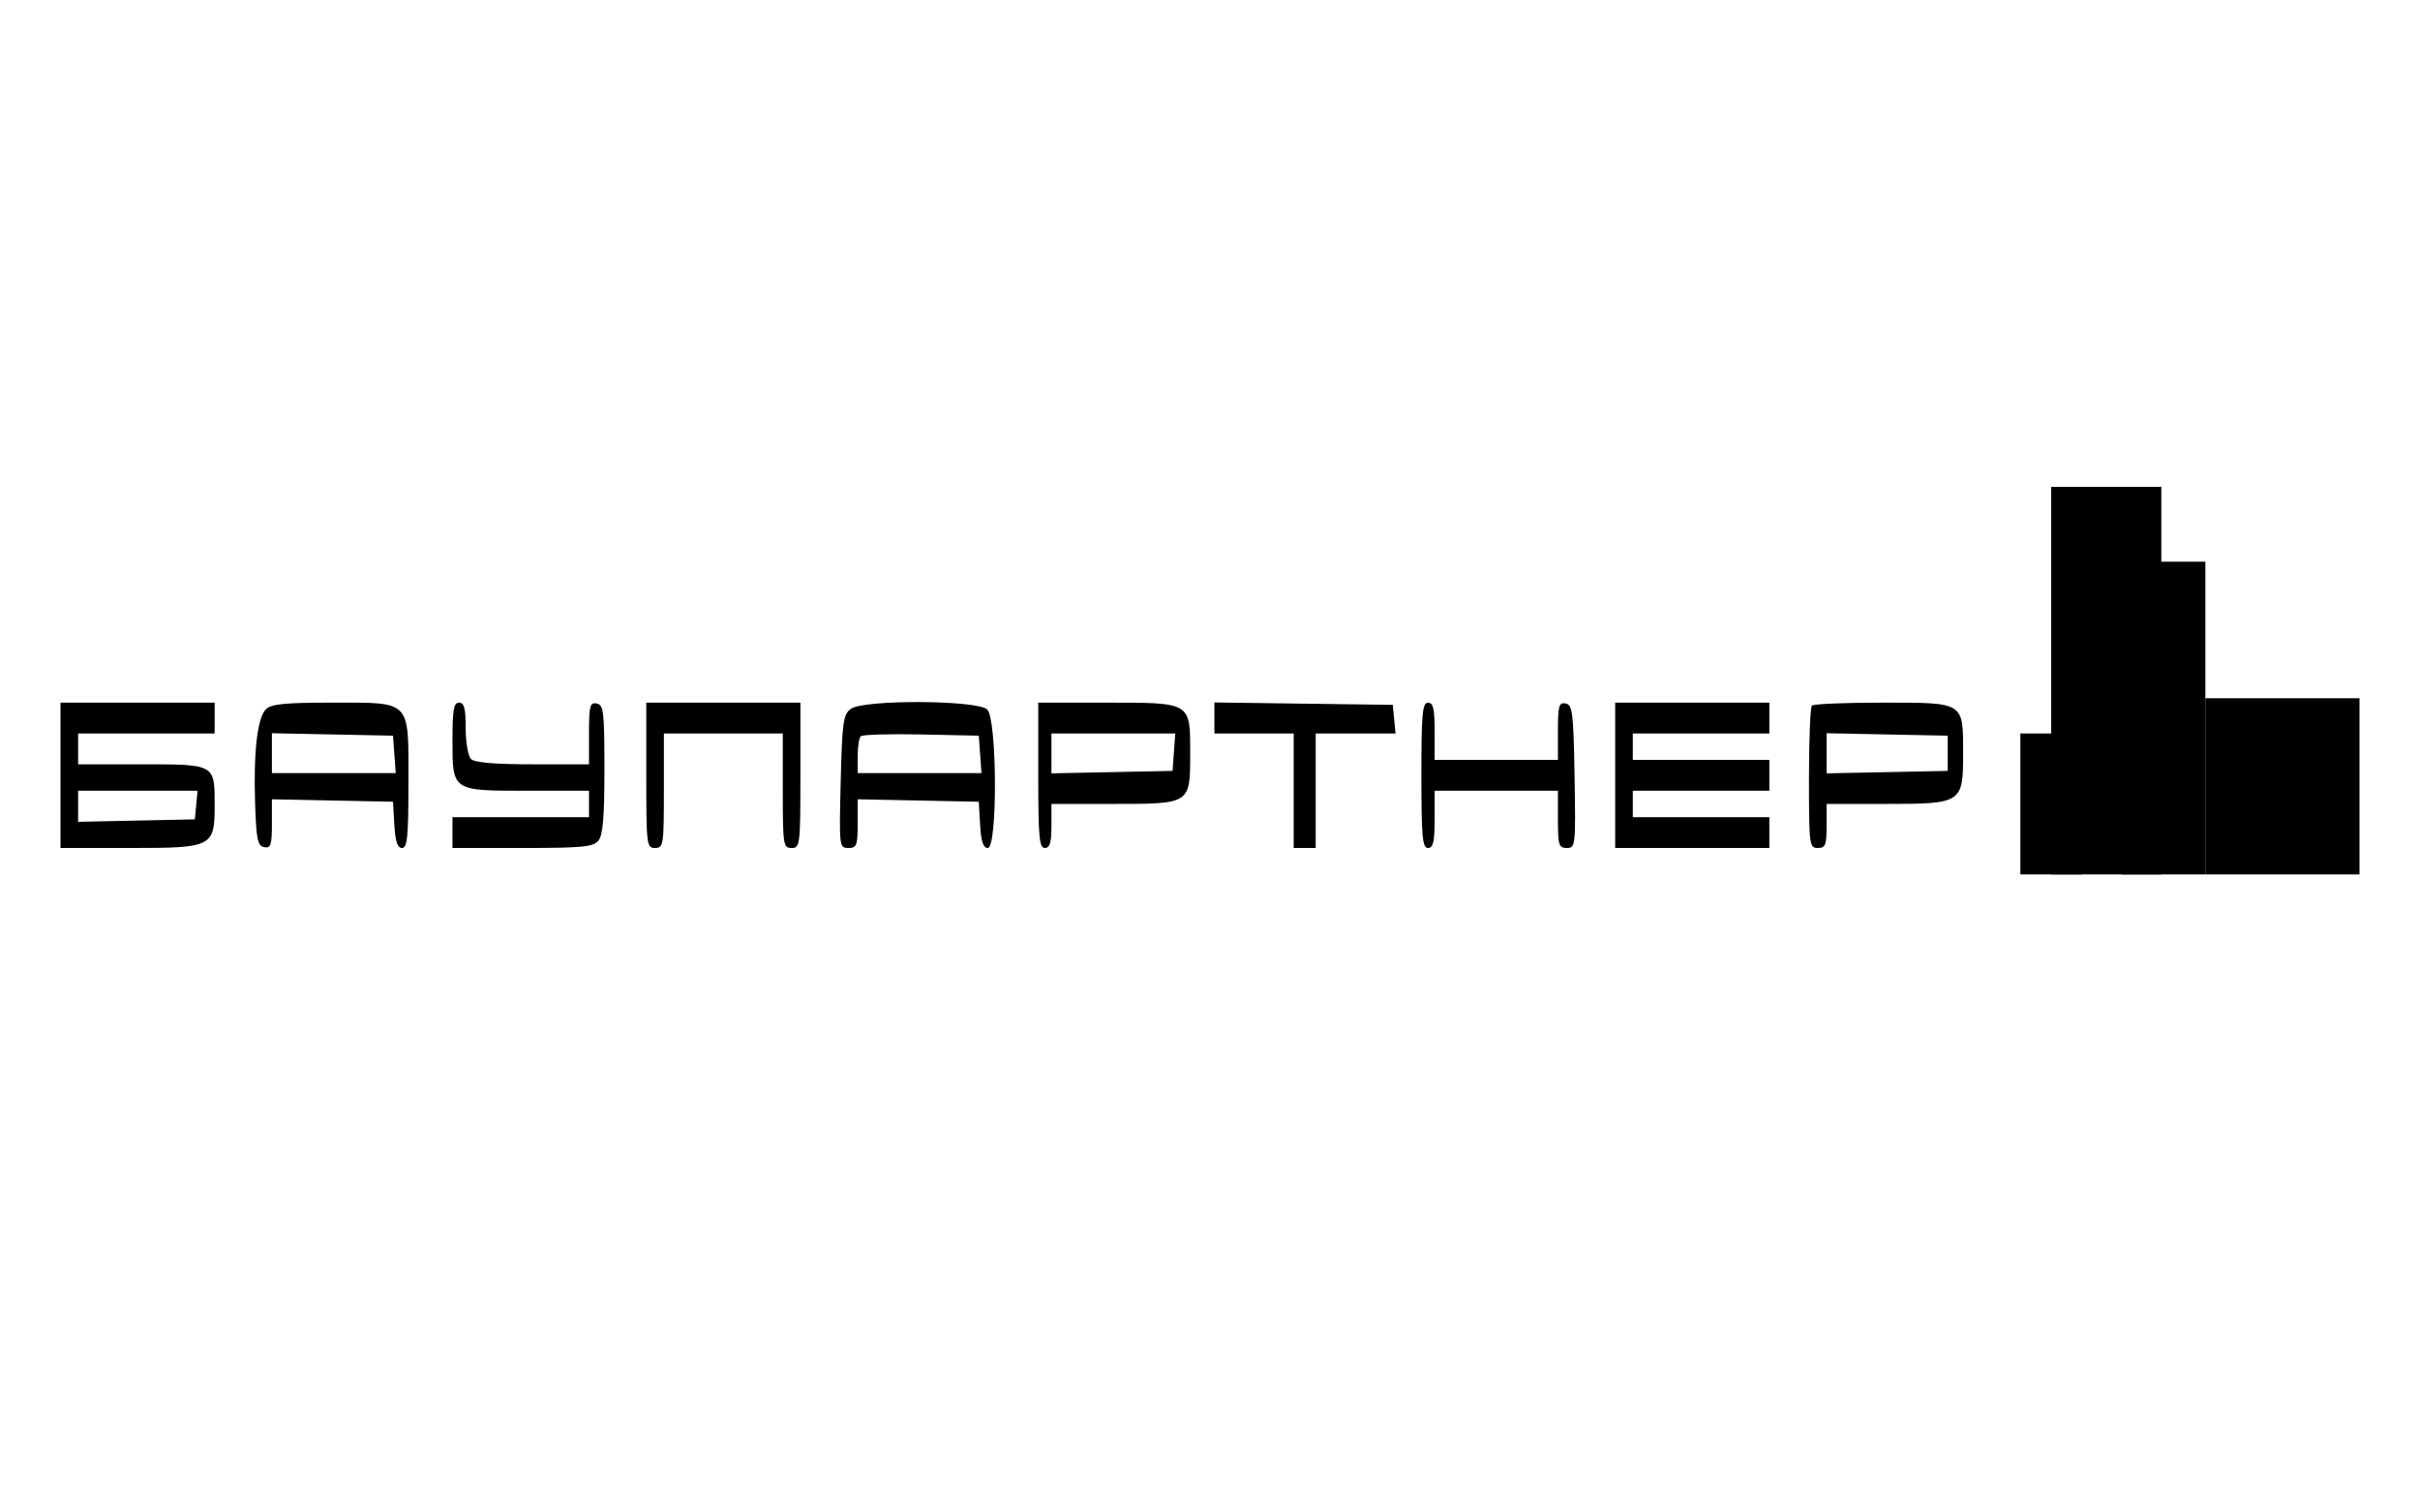 <?xml version="1.0" encoding="UTF-8"?> <svg xmlns="http://www.w3.org/2000/svg" width="160" height="100" viewBox="0 0 160 100" fill="none"> <rect x="133.579" y="48.494" width="4.077" height="9.318" fill="#000101"></rect> <rect x="140.276" y="37.138" width="5.533" height="20.674" fill="#000101"></rect> <rect x="135.617" y="32.188" width="7.28" height="25.625" fill="#000101"></rect> <rect x="145.808" y="46.165" width="10.192" height="11.648" fill="#000101"></rect> <path fill-rule="evenodd" clip-rule="evenodd" d="M4 51.261V56.065H8.642C14.056 56.065 14.192 55.996 14.192 53.215C14.192 50.515 14.224 50.533 9.377 50.533H5.165V49.513V48.494H9.678H14.192V47.475V46.456H9.096H4V51.261ZM17.582 46.892C17.012 47.463 16.754 49.719 16.867 53.15C16.945 55.507 17.033 55.927 17.467 56.01C17.904 56.094 17.977 55.873 17.977 54.477V52.846L21.981 52.927L25.985 53.008L26.073 54.536C26.136 55.636 26.279 56.065 26.582 56.065C26.931 56.065 27.004 55.318 27.004 51.714C27.004 46.208 27.247 46.456 21.864 46.456C18.835 46.456 17.926 46.549 17.582 46.892ZM29.916 48.91C29.916 52.321 29.854 52.28 34.887 52.28H38.943V53.153V54.027H34.429H29.916V55.046V56.065H34.539C38.482 56.065 39.221 55.994 39.562 55.584C39.861 55.225 39.962 54.029 39.962 50.858C39.962 47.046 39.91 46.602 39.452 46.513C39.005 46.425 38.943 46.668 38.943 48.473V50.533H35.215C32.705 50.533 31.374 50.419 31.139 50.183C30.947 49.991 30.789 49.074 30.789 48.145C30.789 46.838 30.691 46.456 30.352 46.456C29.999 46.456 29.916 46.923 29.916 48.91ZM42.728 51.261C42.728 55.871 42.752 56.065 43.31 56.065C43.863 56.065 43.893 55.871 43.893 52.28V48.494H47.824H51.755V52.28C51.755 55.871 51.785 56.065 52.337 56.065C52.896 56.065 52.919 55.871 52.919 51.261V46.456H47.824H42.728V51.261ZM56.254 46.867C55.75 47.236 55.68 47.737 55.584 51.672C55.479 55.981 55.489 56.065 56.091 56.065C56.642 56.065 56.705 55.899 56.705 54.456V52.846L60.709 52.927L64.713 53.008L64.801 54.536C64.864 55.636 65.007 56.065 65.31 56.065C65.961 56.065 65.927 47.567 65.274 46.913C64.64 46.28 57.11 46.241 56.254 46.867ZM68.644 51.261C68.644 55.337 68.71 56.065 69.081 56.065C69.41 56.065 69.517 55.709 69.517 54.609V53.153H73.538C78.724 53.153 78.69 53.176 78.69 49.805C78.69 46.401 78.781 46.456 73.102 46.456H68.644V51.261ZM80.291 47.469V48.494H82.912H85.533V52.28V56.065H86.26H86.989V52.28V48.494H89.627H92.267L92.175 47.548L92.084 46.602L86.188 46.523L80.291 46.444V47.469ZM93.977 51.261C93.977 55.337 94.043 56.065 94.414 56.065C94.757 56.065 94.851 55.661 94.851 54.172V52.28H98.927H103.004V54.172C103.004 55.879 103.062 56.065 103.593 56.065C104.165 56.065 104.181 55.917 104.103 51.337C104.031 47.103 103.97 46.599 103.513 46.511C103.07 46.426 103.004 46.661 103.004 48.327V50.241H98.927H94.851V48.349C94.851 46.86 94.757 46.456 94.414 46.456C94.043 46.456 93.977 47.184 93.977 51.261ZM106.789 51.261V56.065H111.885H116.981V55.046V54.027H112.467H107.954V53.153V52.28H112.467H116.981V51.261V50.241H112.467H107.954V49.368V48.494H112.467H116.981V47.475V46.456H111.885H106.789V51.261ZM119.796 46.65C119.689 46.757 119.602 48.919 119.602 51.455C119.602 55.871 119.626 56.065 120.184 56.065C120.689 56.065 120.766 55.871 120.766 54.609V53.153H124.632C129.726 53.153 129.793 53.11 129.793 49.809C129.793 46.387 129.903 46.456 124.434 46.456C121.99 46.456 119.902 46.543 119.796 46.65ZM26.074 49.877L26.164 51.115H22.07H17.977V49.797V48.478L21.981 48.559L25.985 48.64L26.074 49.877ZM64.802 49.877L64.892 51.115H60.798H56.705V49.999C56.705 49.385 56.796 48.792 56.907 48.68C57.018 48.569 58.82 48.515 60.911 48.559L64.713 48.64L64.802 49.877ZM77.614 49.732L77.525 50.969L73.521 51.05L69.517 51.131V49.813V48.494H73.611H77.704L77.614 49.732ZM128.774 49.805V50.969L124.77 51.05L120.766 51.131V49.805V48.478L124.77 48.559L128.774 48.64V49.805ZM12.972 53.226L12.881 54.172L9.023 54.254L5.165 54.335V53.307V52.28H9.114H13.064L12.972 53.226Z" fill="black"></path> </svg> 